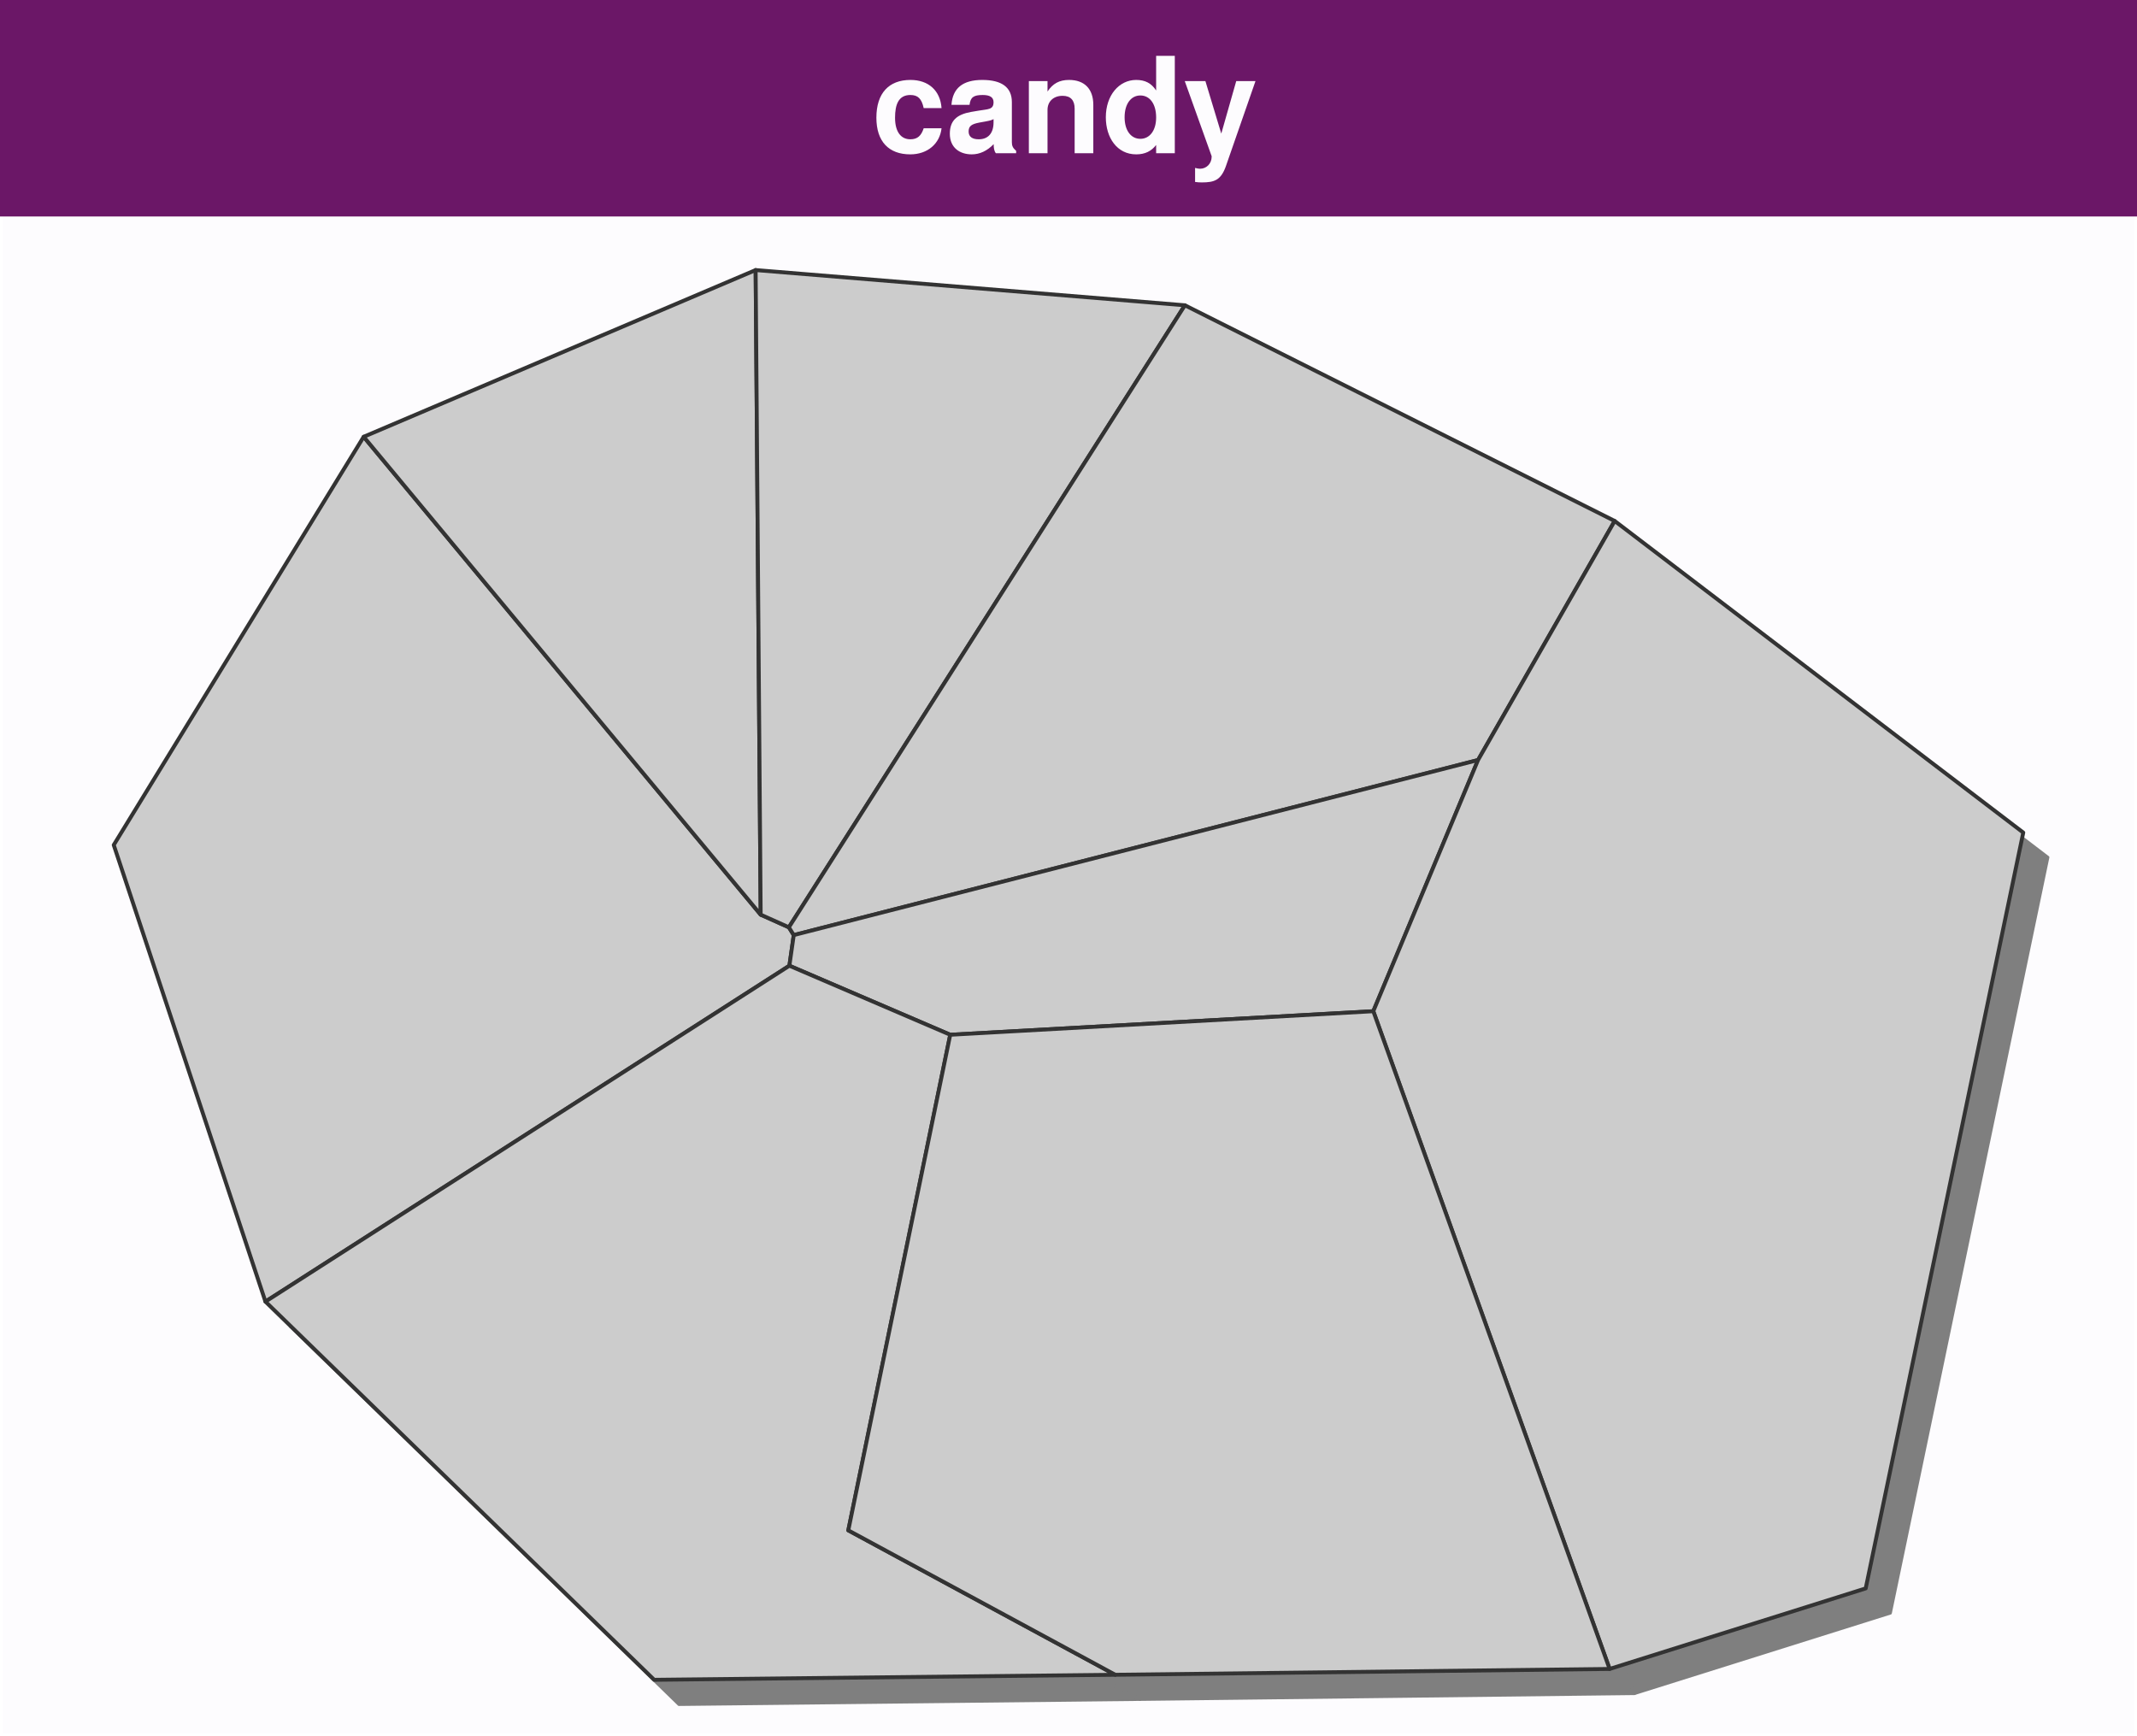 <?xml version="1.0" encoding="UTF-8"?>
<svg xmlns="http://www.w3.org/2000/svg" xmlns:xlink="http://www.w3.org/1999/xlink" width="288pt" height="234pt" viewBox="0 0 288 234" version="1.1">
<defs>
<g>
<symbol overflow="visible" id="glyph0-0">
<path style="stroke:none;" d=""/>
</symbol>
<symbol overflow="visible" id="glyph0-1">
<path style="stroke:none;" d="M 9.391 -3.359 L 6.984 -3.359 C 6.656 -2.359 6.156 -1.875 5.188 -1.875 C 3.906 -1.875 3.125 -2.891 3.125 -4.781 C 3.125 -6.562 3.594 -7.844 5.188 -7.844 C 6.203 -7.844 6.703 -7.359 6.984 -6.078 L 9.391 -6.078 C 9.219 -8.453 7.625 -9.875 5.203 -9.875 C 2.297 -9.875 0.609 -8.094 0.609 -4.781 C 0.609 -1.578 2.281 0.156 5.172 0.156 C 7.531 0.156 9.156 -1.297 9.391 -3.359 Z M 9.391 -3.359 "/>
</symbol>
<symbol overflow="visible" id="glyph0-2">
<path style="stroke:none;" d="M 9.438 0 L 9.438 -0.312 C 8.984 -0.719 8.859 -0.984 8.859 -1.5 L 8.859 -6.891 C 8.859 -8.875 7.5 -9.875 4.875 -9.875 C 2.25 -9.875 0.875 -8.766 0.719 -6.516 L 3.156 -6.516 C 3.281 -7.531 3.688 -7.844 4.938 -7.844 C 5.906 -7.844 6.391 -7.531 6.391 -6.875 C 6.391 -5.844 5.641 -5.953 4.375 -5.734 L 3.359 -5.562 C 1.438 -5.219 0.5 -4.391 0.5 -2.625 C 0.5 -0.734 1.844 0.156 3.453 0.156 C 4.531 0.156 5.531 -0.312 6.406 -1.219 C 6.406 -0.719 6.469 -0.281 6.703 0 Z M 6.391 -4.156 C 6.391 -2.703 5.672 -1.875 4.391 -1.875 C 3.547 -1.875 3.031 -2.203 3.031 -2.922 C 3.031 -3.656 3.422 -3.922 4.469 -4.125 L 5.328 -4.281 C 6 -4.406 6.109 -4.453 6.391 -4.594 Z M 6.391 -4.156 "/>
</symbol>
<symbol overflow="visible" id="glyph0-3">
<path style="stroke:none;" d="M 9.828 0 L 9.828 -6.516 C 9.828 -8.656 8.641 -9.875 6.562 -9.875 C 5.25 -9.875 4.375 -9.391 3.656 -8.312 L 3.656 -9.719 L 1.141 -9.719 L 1.141 0 L 3.656 0 L 3.656 -5.828 C 3.656 -6.984 4.469 -7.734 5.688 -7.734 C 6.766 -7.734 7.312 -7.141 7.312 -6 L 7.312 0 Z M 9.828 0 "/>
</symbol>
<symbol overflow="visible" id="glyph0-4">
<path style="stroke:none;" d="M 9.812 0 L 9.812 -13.125 L 7.297 -13.125 L 7.297 -8.453 C 6.656 -9.438 5.812 -9.875 4.609 -9.875 C 2.281 -9.875 0.516 -7.781 0.516 -4.844 C 0.516 -2.094 2.031 0.156 4.609 0.156 C 5.812 0.156 6.656 -0.281 7.297 -1.109 L 7.297 0 Z M 7.297 -4.812 C 7.297 -3.047 6.422 -1.938 5.172 -1.938 C 3.906 -1.938 3.047 -3.062 3.047 -4.844 C 3.047 -6.641 3.906 -7.781 5.172 -7.781 C 6.438 -7.781 7.297 -6.656 7.297 -4.812 Z M 7.297 -4.812 "/>
</symbol>
<symbol overflow="visible" id="glyph0-5">
<path style="stroke:none;" d="M 9.688 -9.719 L 7.094 -9.719 L 5.078 -2.641 L 2.938 -9.719 L 0.156 -9.719 L 3.781 0.406 L 3.781 0.469 C 3.781 1.391 3.094 2.094 2.219 2.094 C 2.016 2.094 1.875 2.062 1.547 1.984 L 1.547 3.875 C 1.922 3.922 2.141 3.938 2.453 3.938 C 4.141 3.938 5.016 3.641 5.688 1.781 Z M 9.688 -9.719 "/>
</symbol>
</g>
<clipPath id="clip1">
  <path d="M 0 28.801 L 288 28.801 L 288 234 L 0 234 Z M 0 28.801 "/>
</clipPath>
</defs>
<g id="surface184">
<rect x="0" y="0" width="288" height="234" style="fill:rgb(100%,100%,100%);fill-opacity:1;stroke:none;"/>
<g clip-path="url(#clip1)" clip-rule="nonzero">
<path style="fill-rule:nonzero;fill:rgb(99.216%,98.824%,99.608%);fill-opacity:1;stroke-width:0.75;stroke-linecap:round;stroke-linejoin:round;stroke:rgb(100%,100%,100%);stroke-opacity:1;stroke-miterlimit:10;" d="M 0 234 L 288 234 L 288 28.801 L 0 28.801 Z M 0 234 "/>
</g>
<path style="fill-rule:evenodd;fill:rgb(49.804%,49.804%,49.804%);fill-opacity:1;stroke-width:0.375;stroke-linecap:round;stroke-linejoin:round;stroke:rgb(49.804%,49.804%,49.804%);stroke-opacity:1;stroke-miterlimit:10;" d="M 105.848 126.605 L 109.652 128.312 L 110.305 129.359 L 109.715 133.488 L 39.109 178.762 L 18.66 117.215 L 52.348 62.199 Z M 105.848 126.605 "/>
<path style="fill-rule:evenodd;fill:rgb(49.804%,49.804%,49.804%);fill-opacity:1;stroke-width:0.375;stroke-linecap:round;stroke-linejoin:round;stroke:rgb(49.804%,49.804%,49.804%);stroke-opacity:1;stroke-miterlimit:10;" d="M 105.848 126.605 L 52.348 62.199 L 105.168 39.734 Z M 105.848 126.605 "/>
<path style="fill-rule:evenodd;fill:rgb(49.804%,49.804%,49.804%);fill-opacity:1;stroke-width:0.375;stroke-linecap:round;stroke-linejoin:round;stroke:rgb(49.804%,49.804%,49.804%);stroke-opacity:1;stroke-miterlimit:10;" d="M 105.848 126.605 L 105.168 39.734 L 163.023 44.477 L 109.652 128.312 Z M 105.848 126.605 "/>
<path style="fill-rule:evenodd;fill:rgb(49.804%,49.804%,49.804%);fill-opacity:1;stroke-width:0.375;stroke-linecap:round;stroke-linejoin:round;stroke:rgb(49.804%,49.804%,49.804%);stroke-opacity:1;stroke-miterlimit:10;" d="M 109.652 128.312 L 163.023 44.477 L 220.941 73.551 L 202.527 105.766 L 110.305 129.359 Z M 109.652 128.312 "/>
<path style="fill-rule:evenodd;fill:rgb(49.804%,49.804%,49.804%);fill-opacity:1;stroke-width:0.375;stroke-linecap:round;stroke-linejoin:round;stroke:rgb(49.804%,49.804%,49.804%);stroke-opacity:1;stroke-miterlimit:10;" d="M 131.395 142.793 L 109.715 133.488 L 110.305 129.359 L 202.527 105.766 L 188.41 139.621 Z M 131.395 142.793 "/>
<path style="fill-rule:evenodd;fill:rgb(49.804%,49.804%,49.804%);fill-opacity:1;stroke-width:0.375;stroke-linecap:round;stroke-linejoin:round;stroke:rgb(49.804%,49.804%,49.804%);stroke-opacity:1;stroke-miterlimit:10;" d="M 220.262 228.266 L 188.41 139.621 L 202.527 105.766 L 220.941 73.551 L 276.004 115.543 L 254.773 217.414 Z M 220.262 228.266 "/>
<path style="fill-rule:evenodd;fill:rgb(49.804%,49.804%,49.804%);fill-opacity:1;stroke-width:0.375;stroke-linecap:round;stroke-linejoin:round;stroke:rgb(49.804%,49.804%,49.804%);stroke-opacity:1;stroke-miterlimit:10;" d="M 39.109 178.762 L 109.715 133.488 L 131.395 142.793 L 117.66 209.586 L 153.637 229.051 L 91.496 229.734 Z M 39.109 178.762 "/>
<path style="fill-rule:evenodd;fill:rgb(49.804%,49.804%,49.804%);fill-opacity:1;stroke-width:0.375;stroke-linecap:round;stroke-linejoin:round;stroke:rgb(49.804%,49.804%,49.804%);stroke-opacity:1;stroke-miterlimit:10;" d="M 131.395 142.793 L 188.41 139.621 L 220.262 228.266 L 153.637 229.051 L 117.66 209.586 Z M 131.395 142.793 "/>
<path style="fill-rule:evenodd;fill:rgb(80%,80%,80%);fill-opacity:1;stroke-width:0.525;stroke-linecap:round;stroke-linejoin:round;stroke:rgb(20%,20%,20%);stroke-opacity:1;stroke-miterlimit:10;" d="M 102.516 123.273 L 106.316 124.977 L 106.973 126.027 L 106.383 130.156 L 35.773 175.426 L 15.328 113.883 L 49.012 58.867 Z M 102.516 123.273 "/>
<path style="fill-rule:evenodd;fill:rgb(80%,80%,80%);fill-opacity:1;stroke-width:0.525;stroke-linecap:round;stroke-linejoin:round;stroke:rgb(20%,20%,20%);stroke-opacity:1;stroke-miterlimit:10;" d="M 102.516 123.273 L 49.012 58.867 L 101.836 36.398 Z M 102.516 123.273 "/>
<path style="fill-rule:evenodd;fill:rgb(80%,80%,80%);fill-opacity:1;stroke-width:0.525;stroke-linecap:round;stroke-linejoin:round;stroke:rgb(20%,20%,20%);stroke-opacity:1;stroke-miterlimit:10;" d="M 102.516 123.273 L 101.836 36.398 L 159.688 41.145 L 106.316 124.977 Z M 102.516 123.273 "/>
<path style="fill-rule:evenodd;fill:rgb(80%,80%,80%);fill-opacity:1;stroke-width:0.525;stroke-linecap:round;stroke-linejoin:round;stroke:rgb(20%,20%,20%);stroke-opacity:1;stroke-miterlimit:10;" d="M 106.316 124.977 L 159.688 41.145 L 217.609 70.215 L 199.195 102.434 L 106.973 126.027 Z M 106.316 124.977 "/>
<path style="fill-rule:evenodd;fill:rgb(80%,80%,80%);fill-opacity:1;stroke-width:0.525;stroke-linecap:round;stroke-linejoin:round;stroke:rgb(20%,20%,20%);stroke-opacity:1;stroke-miterlimit:10;" d="M 128.062 139.461 L 106.383 130.156 L 106.973 126.027 L 199.195 102.434 L 185.078 136.289 Z M 128.062 139.461 "/>
<path style="fill-rule:evenodd;fill:rgb(80%,80%,80%);fill-opacity:1;stroke-width:0.525;stroke-linecap:round;stroke-linejoin:round;stroke:rgb(20%,20%,20%);stroke-opacity:1;stroke-miterlimit:10;" d="M 216.926 224.934 L 185.078 136.289 L 199.195 102.434 L 217.609 70.215 L 272.672 112.211 L 251.438 214.078 Z M 216.926 224.934 "/>
<path style="fill-rule:evenodd;fill:rgb(80%,80%,80%);fill-opacity:1;stroke-width:0.525;stroke-linecap:round;stroke-linejoin:round;stroke:rgb(20%,20%,20%);stroke-opacity:1;stroke-miterlimit:10;" d="M 35.773 175.426 L 106.383 130.156 L 128.062 139.461 L 114.324 206.254 L 150.305 225.719 L 88.164 226.398 Z M 35.773 175.426 "/>
<path style="fill-rule:evenodd;fill:rgb(80%,80%,80%);fill-opacity:1;stroke-width:0.525;stroke-linecap:round;stroke-linejoin:round;stroke:rgb(20%,20%,20%);stroke-opacity:1;stroke-miterlimit:10;" d="M 128.062 139.461 L 185.078 136.289 L 216.926 224.934 L 150.305 225.719 L 114.324 206.254 Z M 128.062 139.461 "/>
<path style="fill-rule:evenodd;fill:rgb(41.961%,9.02%,40.392%);fill-opacity:1;stroke-width:0.75;stroke-linecap:round;stroke-linejoin:round;stroke:rgb(41.961%,9.02%,40.392%);stroke-opacity:1;stroke-miterlimit:10;" d="M 0 28.801 L 288 28.801 L 288 0 L 0 0 Z M 0 28.801 "/>
<g style="fill:rgb(99.216%,98.824%,99.608%);fill-opacity:1;">
  <use xlink:href="#glyph0-1" x="117.5" y="20.648"/>
  <use xlink:href="#glyph0-2" x="127.508" y="20.648"/>
  <use xlink:href="#glyph0-3" x="137.516" y="20.648"/>
  <use xlink:href="#glyph0-4" x="148.514" y="20.648"/>
  <use xlink:href="#glyph0-5" x="159.512" y="20.648"/>
</g>
</g>
</svg>
